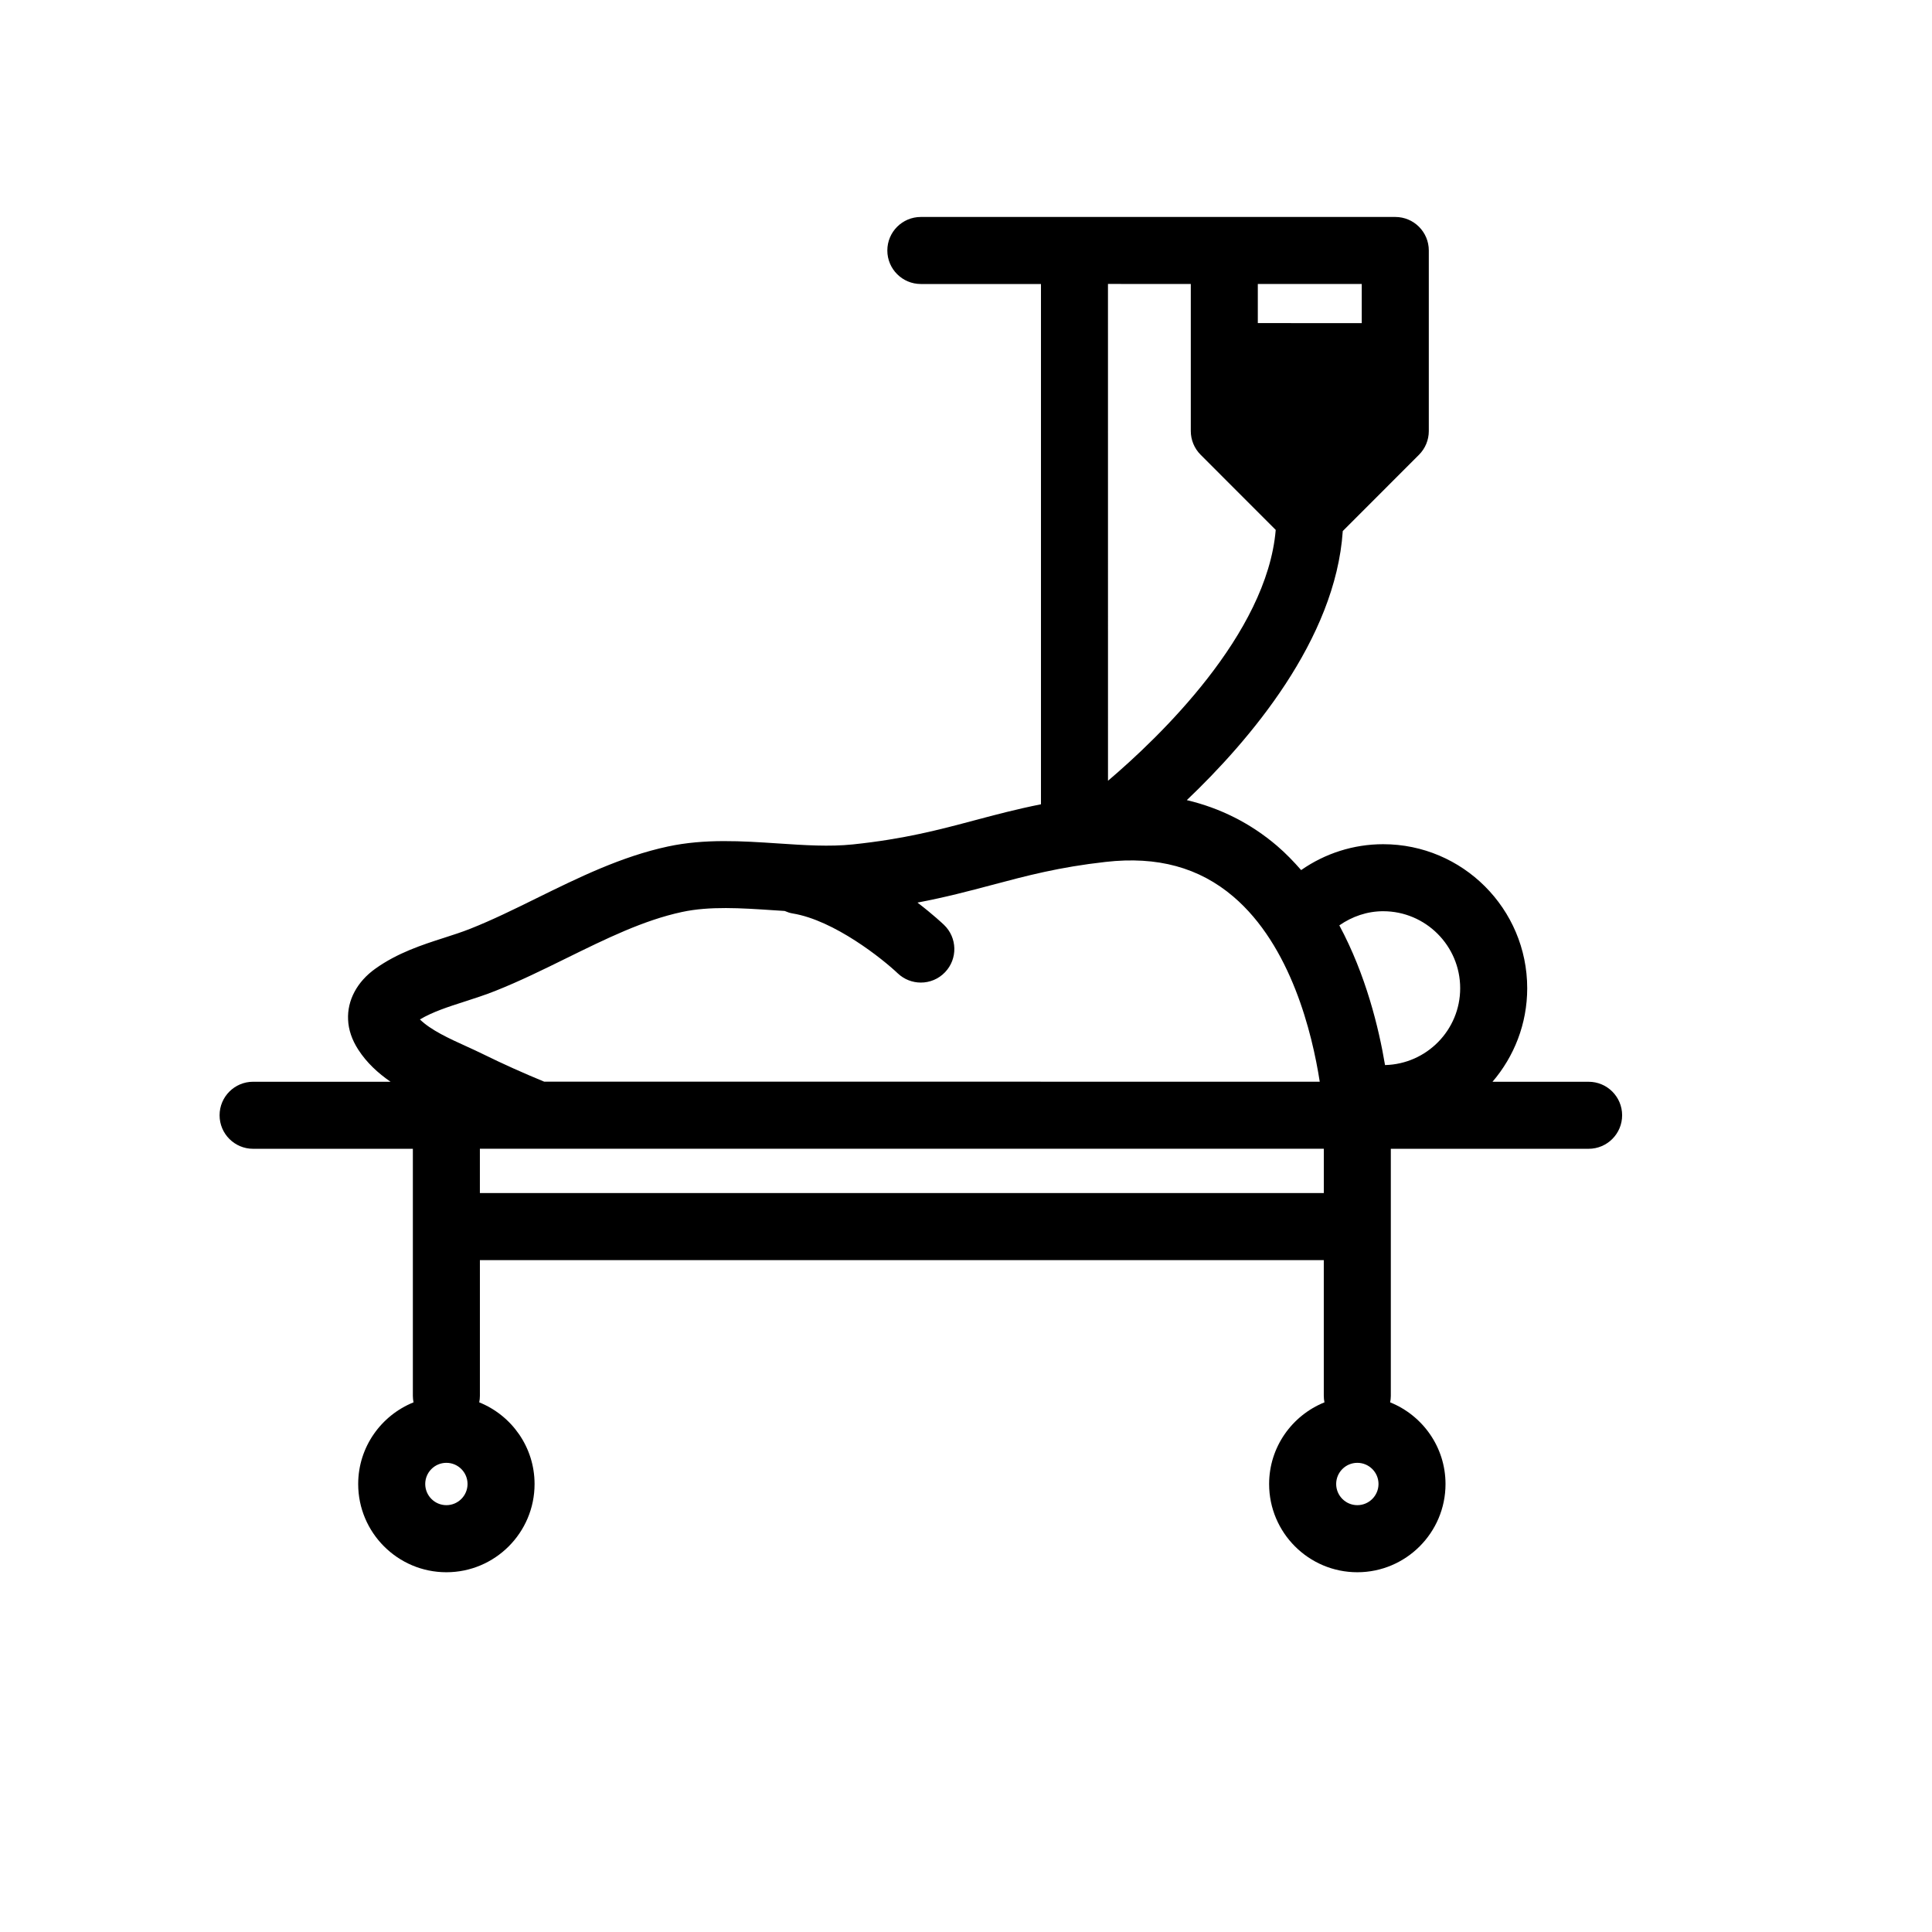 <?xml version="1.0" encoding="UTF-8"?>
<!-- Uploaded to: SVG Repo, www.svgrepo.com, Generator: SVG Repo Mixer Tools -->
<svg fill="#000000" width="800px" height="800px" version="1.1" viewBox="144 144 512 512" xmlns="http://www.w3.org/2000/svg">
 <path d="m565 430.68h-25.473c5.719-6.676 9.199-15.324 9.199-24.789 0-21.051-17.121-38.168-38.164-38.168-7.914 0-15.434 2.457-21.746 6.856-1.98-2.254-4.062-4.434-6.383-6.418-7.047-6.016-15.062-10.016-23.914-12.121 16.605-15.809 39.422-42.535 41.328-71.309l20.199-20.211c1.664-1.668 2.602-3.926 2.602-6.277v-47.863c0-4.906-3.977-8.883-8.883-8.883h-125.73c-4.906 0-8.883 3.977-8.883 8.883s3.977 8.883 8.883 8.883h31.832v137.88c-6.434 1.285-12.031 2.766-17.496 4.223-9.602 2.559-18.68 4.973-32.34 6.41-6.195 0.648-12.816 0.215-19.824-0.258-9.531-0.629-19.402-1.293-29.211 0.812-12.363 2.66-23.719 8.254-34.703 13.66-6.074 2.996-11.82 5.82-17.613 8.117-2.301 0.918-4.664 1.668-7.023 2.43-5.769 1.855-12.305 3.961-18.207 8.188-4.82 3.441-7.453 8.375-7.203 13.508 0.109 2.648 1.008 5.305 2.672 7.894 2.281 3.547 5.316 6.289 8.59 8.555l-36.434-0.008c-4.906 0-8.883 3.977-8.883 8.883s3.977 8.883 8.883 8.883h42.336v65.461c0 0.594 0.066 1.168 0.176 1.734-8.578 3.461-14.664 11.844-14.664 21.648 0 12.891 10.484 23.375 23.371 23.375 12.887 0 23.371-10.484 23.371-23.375 0-9.805-6.086-18.188-14.664-21.648 0.109-0.559 0.176-1.137 0.176-1.734v-35.953h223.64v35.953c0 0.594 0.066 1.168 0.176 1.734-8.578 3.461-14.664 11.844-14.664 21.648 0 12.891 10.484 23.375 23.371 23.375 12.891 0 23.375-10.484 23.375-23.375 0-9.805-6.086-18.188-14.672-21.648 0.109-0.559 0.176-1.137 0.176-1.727v-65.469h52.418c4.906 0 8.883-3.977 8.883-8.883s-3.977-8.879-8.883-8.879zm-54.438-45.195c11.25 0 20.402 9.152 20.402 20.41 0 11.082-8.891 20.094-19.914 20.359-1.656-9.863-5.082-23.922-12.113-37.02 3.394-2.363 7.391-3.75 11.625-3.75zm-5.684-166.23v10.375l-27.543-0.004v-10.375zm-45.305 0v38.98c0 2.352 0.938 4.609 2.602 6.277l19.906 19.922c-2.324 27.645-31.016 55.062-44.449 66.477l-0.008-131.66zm-192.46 190.18c2.731-0.883 5.465-1.77 8.133-2.828 6.449-2.562 12.781-5.68 18.902-8.695 10.48-5.152 20.375-10.031 30.59-12.227 7.367-1.582 15.586-1.039 24.297-0.457 0.961 0.066 1.941 0.121 2.91 0.188 0.672 0.293 1.367 0.539 2.121 0.66 11.027 1.809 23.832 12.066 27.836 15.863 1.723 1.637 3.926 2.453 6.133 2.453 2.344 0 4.68-0.922 6.418-2.75 3.391-3.543 3.254-9.164-0.293-12.551-0.277-0.262-2.891-2.734-7.019-5.894 7.445-1.406 13.688-3.062 19.793-4.684 9.105-2.422 17.699-4.715 30.078-6.098 13.715-1.551 24.773 1.477 33.836 9.195 15.277 13.02 20.895 36.18 22.898 49.051l-205.52-0.004c-5.422-2.231-10.801-4.637-16.008-7.199-1.48-0.734-3.066-1.457-4.699-2.203-4.418-2.004-9.324-4.238-12.238-7.094 3.406-2.016 7.516-3.344 11.828-4.727zm-4.816 133.45c-3.094 0-5.606-2.519-5.606-5.613s2.516-5.606 5.606-5.606c3.094 0 5.606 2.516 5.606 5.606 0 3.094-2.516 5.613-5.606 5.613zm241.41 0c-3.094 0-5.606-2.519-5.606-5.613s2.516-5.606 5.606-5.606c3.094 0 5.613 2.516 5.613 5.606-0.004 3.094-2.519 5.613-5.613 5.613zm-8.883-82.707h-223.65v-11.75l223.65 0.004z"/>
</svg>